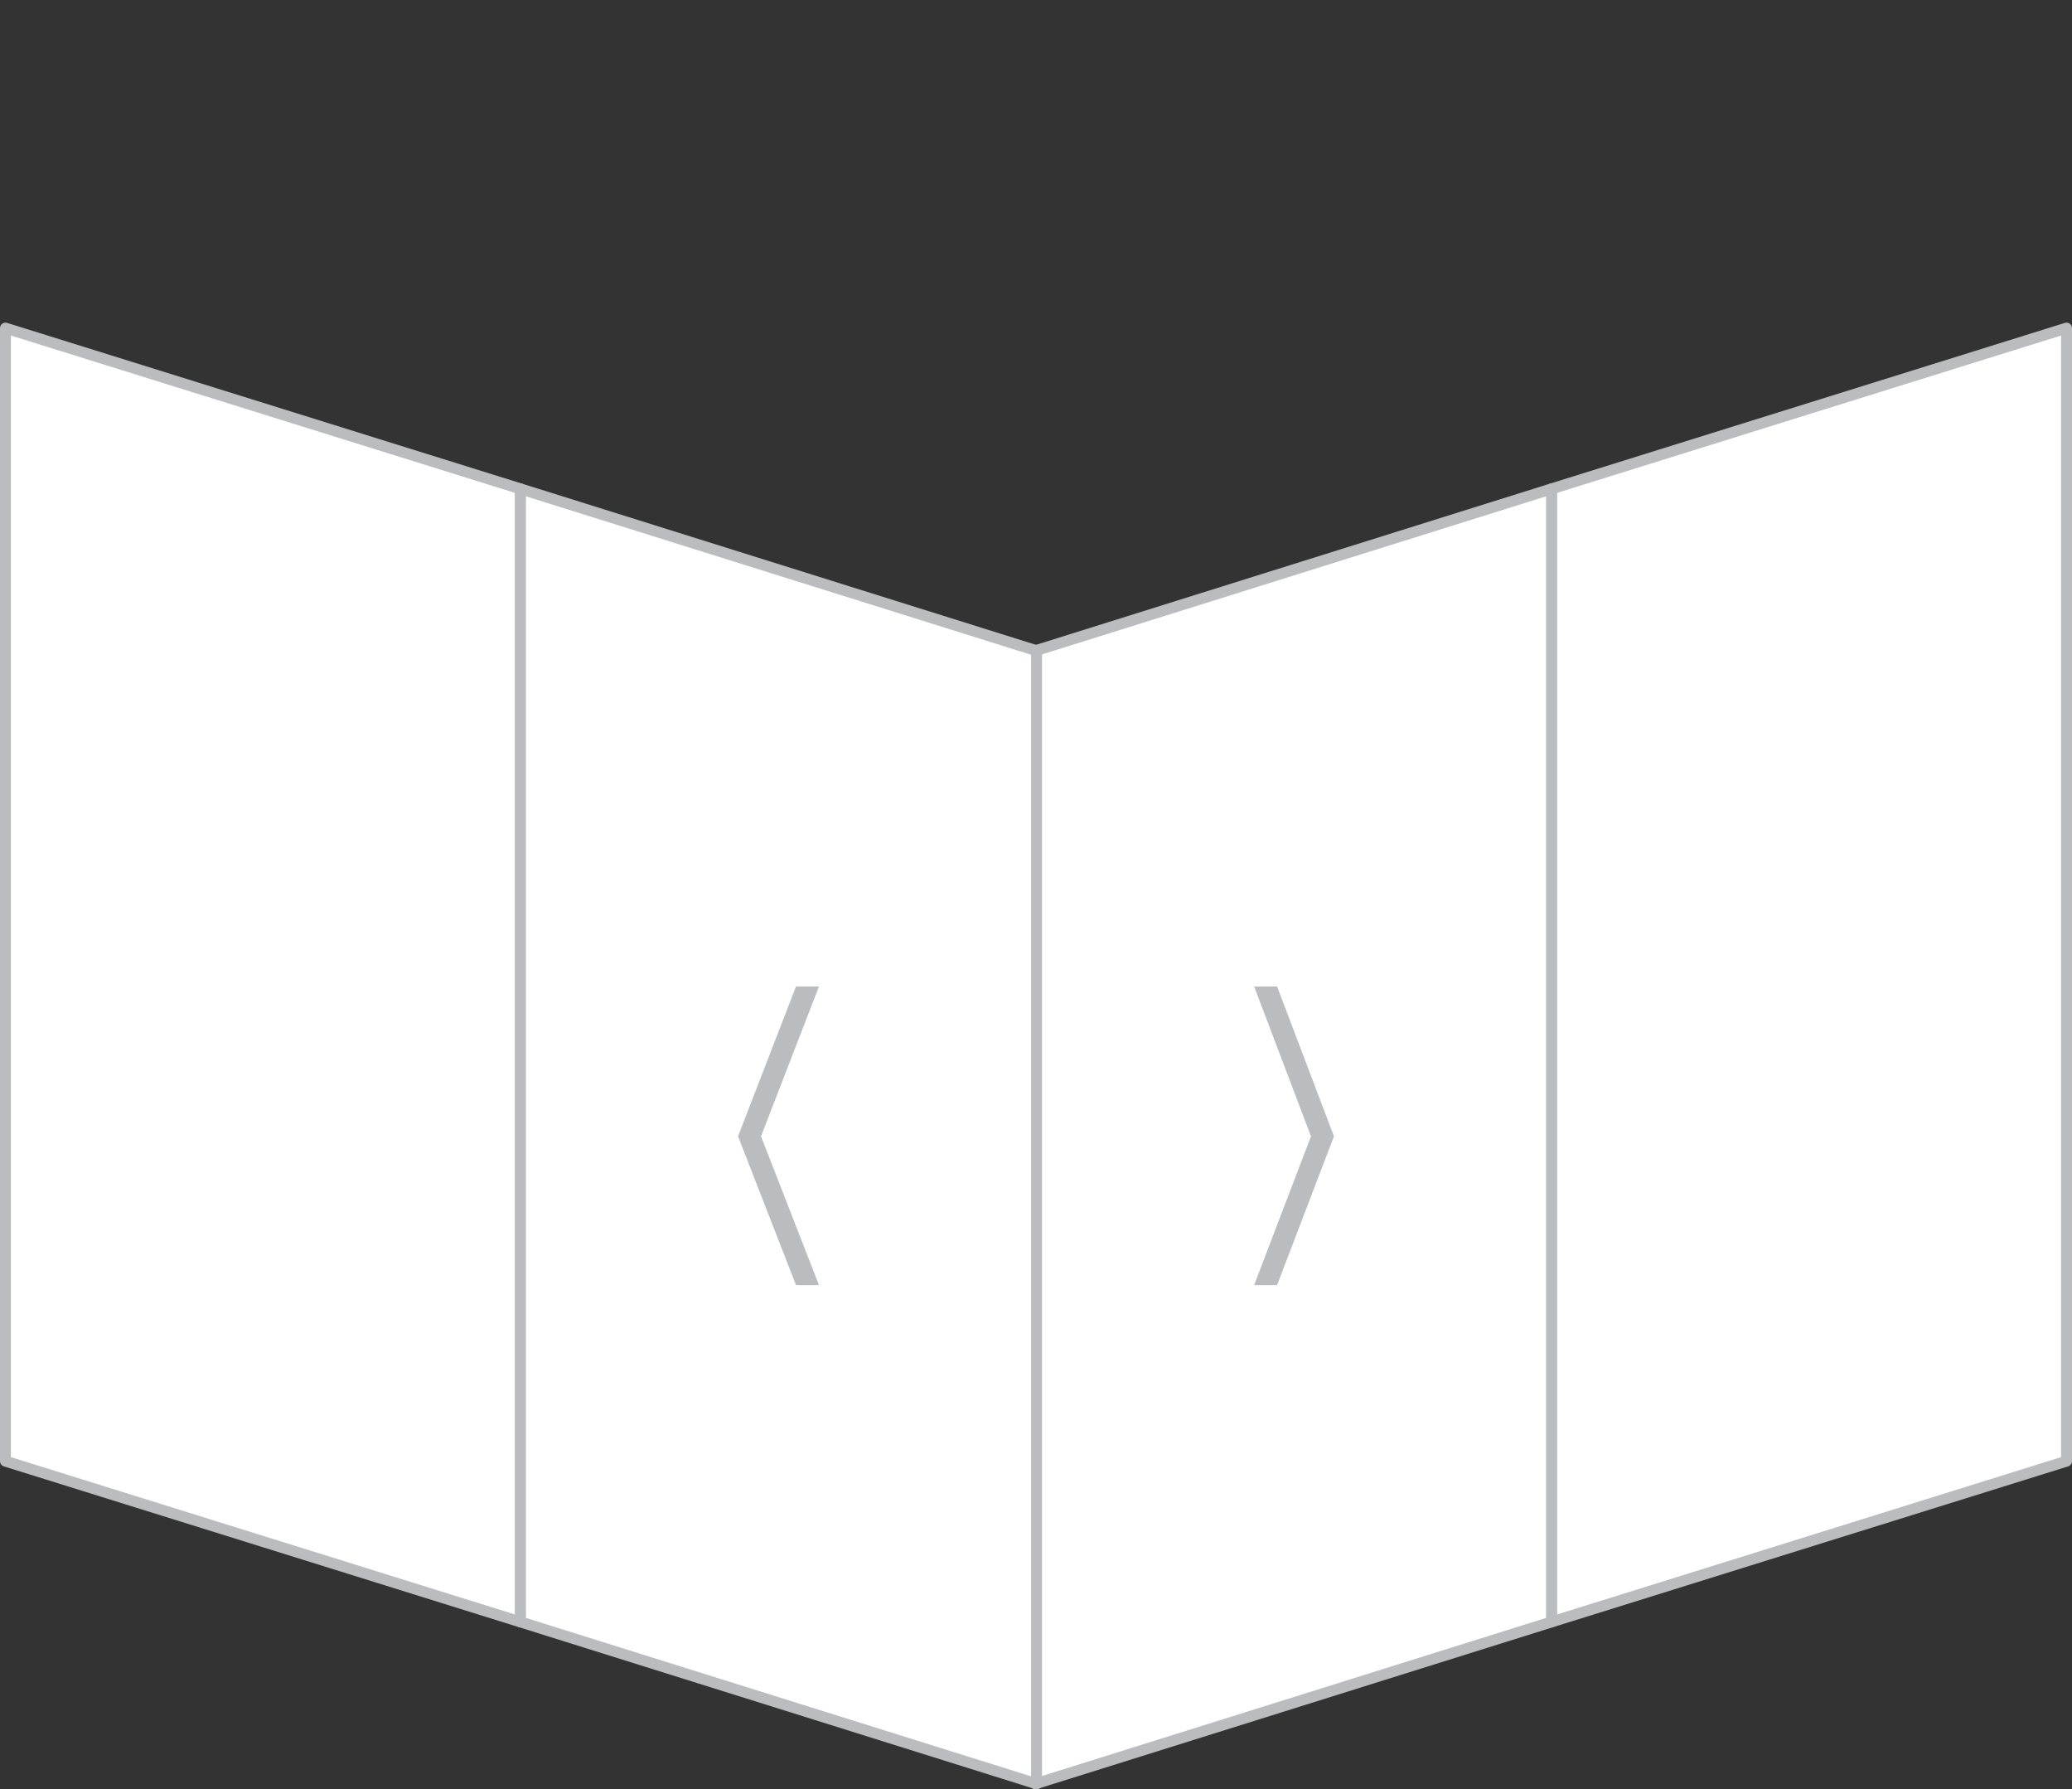 <?xml version="1.0" encoding="UTF-8"?> <!-- Generator: Adobe Illustrator 19.0.0, SVG Export Plug-In . SVG Version: 6.00 Build 0) --> <svg xmlns="http://www.w3.org/2000/svg" xmlns:xlink="http://www.w3.org/1999/xlink" id="Layer_1" x="0px" y="0px" viewBox="0 0 189.5 163.6" style="enable-background:new 0 0 189.5 163.6;" xml:space="preserve"><rect x="0" y="0" width="189.5" height="163.6" fill="#333333" stroke="none"/> <style type="text/css"> .st0{fill:#FFFFFF;stroke:#BABCC0;stroke-linecap:round;stroke-linejoin:round;} .st1{fill:#BABCC0;} </style> <g id="XMLID_1381_"> <polygon id="XMLID_155_" class="st0" points="141.9,148.3 189,133.6 189,30 141.9,44.7 "></polygon> <polygon id="XMLID_154_" class="st0" points="94.7,163.1 141.9,148.3 141.9,44.7 94.7,59.5 "></polygon> <polygon id="XMLID_149_" class="st0" points="47.6,148.3 0.5,133.6 0.5,30 47.6,44.7 "></polygon> <polygon id="XMLID_148_" class="st0" points="94.8,163.1 47.6,148.3 47.6,44.7 94.8,59.5 "></polygon> <polygon id="XMLID_92_" class="st1" points="122,103.9 116.8,90.2 114.7,90.2 119.9,103.9 114.7,117.5 116.8,117.5 "></polygon> <polygon id="XMLID_85_" class="st1" points="67.5,103.9 72.8,90.2 74.9,90.2 69.6,103.9 74.9,117.5 72.8,117.5 "></polygon> </g> </svg> 